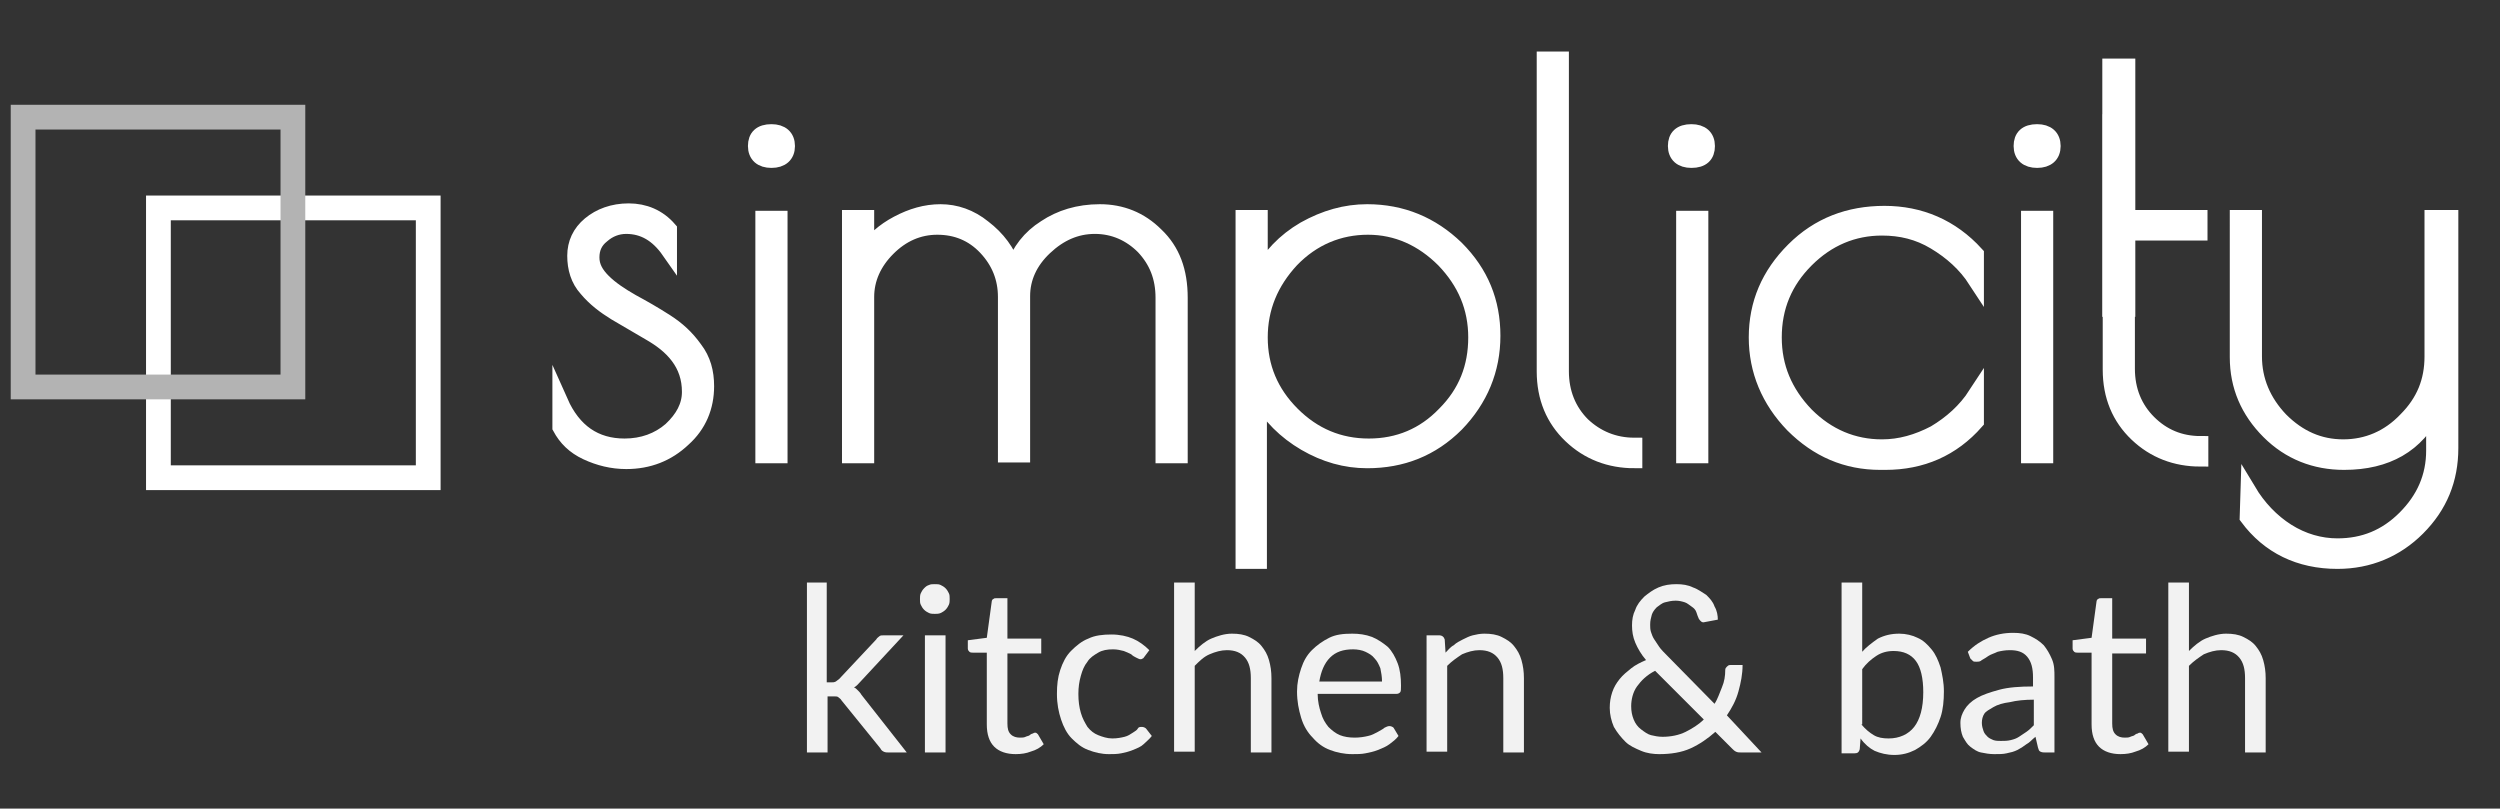 <svg xmlns="http://www.w3.org/2000/svg" xmlns:xlink="http://www.w3.org/1999/xlink" id="Layer_1" x="0px" y="0px" viewBox="0 0 303 98" style="enable-background:new 0 0 303 98;" xml:space="preserve"><rect x="0" y="0" width="303" height="98" fill="#333333" stroke="none"/><style type="text/css">	.st0{fill:#F2F2F2;}	.st1{fill:#FFFFFF;stroke:#FFFFFF;stroke-width:1.9;stroke-miterlimit:10;}	.st2{fill:none;stroke:#FFFFFF;stroke-width:4;stroke-miterlimit:10;}	.st3{fill:none;stroke:#FFFFFF;stroke-width:3;stroke-miterlimit:10;}	.st4{fill:none;stroke:#B3B3B3;stroke-width:3;stroke-miterlimit:10;}</style><g>	<path class="st0" d="M100.2,70.6v12.1h0.6c0.2,0,0.3,0,0.5-0.1c0.1-0.1,0.3-0.2,0.4-0.3l4.5-4.8c0.1-0.2,0.3-0.3,0.4-0.4  c0.1-0.1,0.3-0.1,0.6-0.1h2.3l-5.2,5.6c-0.3,0.3-0.5,0.6-0.8,0.7c0.2,0.1,0.3,0.2,0.5,0.4c0.1,0.1,0.3,0.3,0.4,0.5l5.5,7h-2.2  c-0.2,0-0.4,0-0.6-0.1c-0.2-0.1-0.3-0.2-0.4-0.4l-4.7-5.8c-0.1-0.2-0.3-0.3-0.4-0.4s-0.3-0.1-0.6-0.1h-0.7v6.8h-2.5V70.6H100.2z"></path>	<path class="st0" d="M115.1,72.6c0,0.2,0,0.5-0.1,0.7c-0.1,0.2-0.2,0.4-0.4,0.6c-0.2,0.2-0.4,0.3-0.6,0.4c-0.2,0.1-0.5,0.1-0.7,0.1  s-0.5,0-0.7-0.1c-0.2-0.1-0.4-0.2-0.6-0.4c-0.2-0.2-0.3-0.4-0.4-0.6c-0.1-0.2-0.1-0.4-0.1-0.7c0-0.2,0-0.5,0.1-0.7  c0.1-0.2,0.2-0.4,0.4-0.6c0.2-0.2,0.3-0.3,0.6-0.4c0.2-0.1,0.4-0.1,0.7-0.1s0.5,0,0.7,0.1c0.2,0.1,0.4,0.2,0.6,0.4  c0.2,0.2,0.3,0.4,0.4,0.6C115.1,72.1,115.1,72.3,115.1,72.6z M114.6,77v14.2h-2.5V77H114.6z"></path>	<path class="st0" d="M123.1,91.4c-1.1,0-2-0.3-2.6-0.9s-0.9-1.5-0.9-2.7v-8.7h-1.7c-0.1,0-0.3,0-0.4-0.1c-0.1-0.1-0.2-0.2-0.2-0.4  v-1l2.3-0.3l0.6-4.4c0-0.1,0.1-0.3,0.2-0.3c0.1-0.1,0.2-0.1,0.4-0.1h1.3v4.9h4.1v1.8h-4.1v8.5c0,0.6,0.1,1,0.4,1.3  c0.3,0.3,0.7,0.4,1.1,0.4c0.3,0,0.5,0,0.7-0.1c0.2-0.1,0.4-0.1,0.5-0.2s0.3-0.2,0.4-0.2c0.1-0.1,0.2-0.1,0.3-0.1  c0.1,0,0.2,0.1,0.3,0.2l0.7,1.2c-0.4,0.4-0.9,0.7-1.6,0.9C124.4,91.3,123.8,91.4,123.1,91.4z"></path>	<path class="st0" d="M138.7,79.6c-0.1,0.1-0.1,0.2-0.2,0.2c-0.1,0.1-0.2,0.1-0.3,0.1c-0.1,0-0.3-0.1-0.5-0.2  c-0.2-0.1-0.4-0.2-0.6-0.4c-0.2-0.1-0.6-0.3-0.9-0.4c-0.4-0.1-0.8-0.2-1.3-0.2c-0.7,0-1.3,0.1-1.8,0.4s-1,0.6-1.3,1.1  c-0.4,0.5-0.6,1-0.8,1.7c-0.2,0.7-0.3,1.4-0.3,2.2c0,0.9,0.1,1.6,0.3,2.3c0.2,0.7,0.5,1.2,0.8,1.7c0.4,0.5,0.8,0.8,1.3,1  c0.5,0.2,1.1,0.4,1.7,0.4c0.6,0,1.1-0.1,1.5-0.2c0.4-0.1,0.7-0.3,1-0.5c0.3-0.2,0.5-0.3,0.6-0.5s0.3-0.2,0.5-0.2  c0.2,0,0.4,0.1,0.5,0.2l0.7,0.9c-0.3,0.4-0.7,0.7-1,1s-0.8,0.5-1.3,0.7s-0.9,0.3-1.4,0.4c-0.5,0.1-1,0.1-1.5,0.1  c-0.9,0-1.7-0.2-2.5-0.5c-0.8-0.3-1.4-0.8-2-1.4c-0.6-0.6-1-1.4-1.3-2.3s-0.5-1.9-0.5-3.1c0-1.1,0.1-2,0.4-2.9  c0.3-0.9,0.7-1.7,1.3-2.3c0.6-0.6,1.3-1.2,2.1-1.5c0.8-0.4,1.8-0.5,2.8-0.5c1,0,1.9,0.2,2.6,0.5s1.4,0.8,2,1.4L138.7,79.6z"></path>	<path class="st0" d="M144.8,78.9c0.6-0.6,1.3-1.2,2-1.5s1.6-0.6,2.5-0.6c0.8,0,1.5,0.1,2.1,0.4c0.6,0.3,1.1,0.6,1.5,1.1  c0.4,0.5,0.7,1,0.9,1.7c0.2,0.7,0.3,1.4,0.3,2.2v9h-2.5v-9c0-1.1-0.2-1.9-0.7-2.5c-0.5-0.6-1.2-0.9-2.2-0.9c-0.7,0-1.4,0.2-2.1,0.5  s-1.2,0.8-1.8,1.4v10.4h-2.5V70.6h2.5V78.9z"></path>	<path class="st0" d="M169.5,89.2c-0.3,0.4-0.7,0.7-1.1,1c-0.4,0.3-0.9,0.5-1.4,0.7c-0.5,0.2-1,0.3-1.5,0.4c-0.5,0.1-1,0.1-1.6,0.1  c-1,0-1.9-0.2-2.7-0.5s-1.5-0.8-2.1-1.5c-0.6-0.6-1.1-1.4-1.4-2.4s-0.5-2-0.5-3.2c0-1,0.2-1.9,0.5-2.8c0.3-0.9,0.7-1.6,1.3-2.2  s1.3-1.1,2.1-1.5s1.7-0.5,2.8-0.5c0.8,0,1.6,0.1,2.4,0.4c0.7,0.3,1.3,0.7,1.9,1.2c0.5,0.5,0.9,1.2,1.2,2s0.4,1.7,0.4,2.7  c0,0.4,0,0.7-0.1,0.8c-0.1,0.1-0.2,0.2-0.5,0.2h-9.5c0,0.9,0.2,1.7,0.4,2.3c0.2,0.7,0.5,1.2,0.9,1.7c0.4,0.4,0.9,0.8,1.4,1  c0.5,0.2,1.1,0.3,1.8,0.3c0.6,0,1.2-0.1,1.6-0.2c0.5-0.1,0.8-0.3,1.2-0.5c0.3-0.2,0.6-0.3,0.8-0.5c0.2-0.1,0.4-0.2,0.6-0.2  c0.2,0,0.4,0.1,0.5,0.2L169.5,89.2z M167.5,82.6c0-0.6-0.1-1.1-0.2-1.6c-0.2-0.5-0.4-0.9-0.7-1.2c-0.3-0.4-0.7-0.6-1.1-0.8  c-0.4-0.2-1-0.3-1.5-0.3c-1.2,0-2.1,0.3-2.8,1s-1.1,1.7-1.3,2.9H167.5z"></path>	<path class="st0" d="M175.2,79.1c0.3-0.3,0.6-0.7,1-0.9c0.3-0.3,0.7-0.5,1.1-0.7c0.4-0.2,0.8-0.4,1.2-0.5c0.4-0.1,0.9-0.2,1.4-0.2  c0.8,0,1.5,0.1,2.1,0.4c0.6,0.3,1.1,0.6,1.5,1.1c0.4,0.5,0.7,1,0.9,1.7c0.2,0.7,0.3,1.4,0.3,2.2v9h-2.5v-9c0-1.1-0.2-1.9-0.7-2.5  c-0.5-0.6-1.2-0.9-2.2-0.9c-0.7,0-1.4,0.2-2.1,0.5c-0.6,0.4-1.2,0.8-1.8,1.4v10.4h-2.5V77h1.5c0.4,0,0.6,0.2,0.7,0.5L175.2,79.1z"></path>	<path class="st0" d="M213.5,91.2h-2.4c-0.3,0-0.5,0-0.7-0.1s-0.3-0.2-0.5-0.4l-2-2c-0.9,0.8-1.9,1.5-3,2c-1.1,0.5-2.4,0.7-3.8,0.7  c-0.7,0-1.5-0.1-2.2-0.4c-0.7-0.3-1.4-0.6-1.9-1.1s-1-1.1-1.4-1.8c-0.3-0.7-0.5-1.5-0.5-2.3c0-0.7,0.1-1.3,0.3-1.9  c0.2-0.6,0.5-1.1,0.9-1.6c0.4-0.5,0.9-0.9,1.4-1.3c0.5-0.4,1.1-0.7,1.8-1c-0.6-0.7-1-1.4-1.3-2.1c-0.3-0.7-0.4-1.4-0.4-2.1  c0-0.7,0.1-1.3,0.4-1.9c0.2-0.6,0.6-1.1,1.1-1.6c0.5-0.4,1-0.8,1.7-1.1c0.7-0.3,1.4-0.4,2.2-0.4c0.7,0,1.4,0.1,2,0.4  c0.6,0.2,1.1,0.6,1.6,0.9c0.4,0.4,0.8,0.8,1,1.4c0.3,0.5,0.4,1.1,0.4,1.6l-1.6,0.3c-0.3,0.1-0.5-0.1-0.7-0.4  c-0.1-0.2-0.2-0.5-0.3-0.8c-0.1-0.3-0.3-0.5-0.6-0.7s-0.5-0.4-0.8-0.5c-0.3-0.1-0.7-0.2-1.1-0.2c-0.5,0-0.9,0.1-1.3,0.2  s-0.7,0.4-1,0.6c-0.3,0.3-0.5,0.6-0.6,0.9c-0.1,0.4-0.2,0.7-0.2,1.2c0,0.3,0,0.6,0.1,0.9c0.1,0.3,0.2,0.6,0.4,0.9s0.4,0.6,0.6,0.9  s0.6,0.7,0.9,1l5.8,5.9c0.4-0.6,0.6-1.3,0.9-2s0.4-1.4,0.4-2.1c0-0.2,0.1-0.3,0.2-0.4c0.1-0.1,0.2-0.2,0.4-0.2h1.5  c0,1.1-0.2,2.1-0.5,3.2s-0.8,2-1.4,2.9L213.5,91.2z M200.6,81.3c-1,0.5-1.7,1.2-2.2,1.9c-0.5,0.7-0.7,1.6-0.7,2.4  c0,0.6,0.1,1.1,0.3,1.6c0.2,0.5,0.5,0.9,0.9,1.2c0.4,0.3,0.8,0.6,1.2,0.7s0.9,0.2,1.4,0.2c1,0,2-0.2,2.8-0.6s1.6-0.9,2.2-1.5  L200.6,81.3z"></path>	<path class="st0" d="M225.6,79.1c0.6-0.7,1.3-1.2,2-1.7c0.8-0.4,1.6-0.6,2.6-0.6c0.8,0,1.6,0.2,2.2,0.5c0.7,0.3,1.2,0.8,1.7,1.4  c0.5,0.6,0.8,1.3,1.1,2.2c0.2,0.9,0.4,1.8,0.4,2.9c0,1.1-0.1,2.2-0.4,3.1c-0.3,0.9-0.7,1.7-1.2,2.4c-0.5,0.7-1.2,1.2-1.9,1.6  c-0.8,0.4-1.6,0.6-2.5,0.6c-0.9,0-1.7-0.2-2.4-0.5c-0.6-0.3-1.2-0.8-1.7-1.5l-0.1,1.3c-0.1,0.4-0.3,0.5-0.6,0.5h-1.6V70.6h2.5V79.1  z M225.6,87.8c0.5,0.6,1,1,1.5,1.3s1.1,0.4,1.8,0.4c1.3,0,2.4-0.5,3.1-1.4c0.7-0.9,1.1-2.3,1.1-4.2c0-1.7-0.3-3-0.9-3.8  c-0.6-0.8-1.5-1.2-2.7-1.2c-0.8,0-1.5,0.2-2.1,0.6c-0.6,0.4-1.2,0.9-1.7,1.6V87.8z"></path>	<path class="st0" d="M238.5,79c0.8-0.8,1.6-1.3,2.5-1.7s1.9-0.6,3-0.6c0.8,0,1.5,0.1,2.1,0.4c0.6,0.3,1.1,0.6,1.6,1.1  c0.4,0.5,0.7,1,1,1.7s0.3,1.4,0.3,2.2v9.1h-1.1c-0.2,0-0.4,0-0.6-0.1s-0.2-0.2-0.3-0.5l-0.3-1.3c-0.4,0.3-0.7,0.7-1.1,0.9  c-0.4,0.3-0.7,0.5-1.1,0.7c-0.4,0.2-0.8,0.3-1.3,0.4c-0.4,0.1-0.9,0.1-1.5,0.1c-0.6,0-1.1-0.1-1.6-0.2s-0.9-0.4-1.3-0.7  c-0.4-0.3-0.6-0.7-0.9-1.2c-0.2-0.5-0.3-1-0.3-1.7c0-0.6,0.2-1.1,0.5-1.6c0.3-0.5,0.8-1,1.5-1.4c0.7-0.4,1.6-0.7,2.7-1  c1.1-0.3,2.5-0.4,4.1-0.4v-1.1c0-1.1-0.2-1.9-0.7-2.5c-0.5-0.6-1.2-0.8-2.1-0.8c-0.6,0-1.1,0.1-1.5,0.2c-0.4,0.2-0.8,0.3-1.1,0.5  c-0.3,0.2-0.6,0.4-0.8,0.5c-0.2,0.2-0.4,0.2-0.7,0.2c-0.2,0-0.3,0-0.4-0.1c-0.1-0.1-0.2-0.2-0.3-0.3L238.5,79z M246.5,84.8  c-1.1,0-2.1,0.1-2.9,0.3c-0.8,0.1-1.5,0.3-2,0.6s-0.9,0.5-1.1,0.8s-0.3,0.7-0.3,1.1c0,0.4,0.1,0.7,0.2,1c0.1,0.3,0.3,0.5,0.5,0.7  c0.2,0.2,0.5,0.3,0.7,0.4c0.3,0.1,0.6,0.1,0.9,0.1c0.4,0,0.8,0,1.2-0.1s0.7-0.2,1-0.4c0.3-0.2,0.6-0.4,0.9-0.6  c0.3-0.2,0.6-0.5,0.9-0.8V84.8z"></path>	<path class="st0" d="M257,91.4c-1.1,0-2-0.3-2.6-0.9c-0.6-0.6-0.9-1.5-0.9-2.7v-8.7h-1.7c-0.1,0-0.3,0-0.4-0.1  c-0.1-0.1-0.2-0.2-0.2-0.4v-1l2.3-0.3l0.6-4.4c0-0.1,0.1-0.3,0.2-0.3c0.1-0.1,0.2-0.1,0.4-0.1h1.3v4.9h4.1v1.8H256v8.5  c0,0.6,0.1,1,0.4,1.3s0.7,0.4,1.1,0.4c0.3,0,0.5,0,0.7-0.1c0.2-0.1,0.4-0.1,0.5-0.2c0.1-0.1,0.3-0.2,0.4-0.2  c0.1-0.1,0.2-0.1,0.3-0.1c0.1,0,0.2,0.1,0.3,0.2l0.7,1.2c-0.4,0.4-0.9,0.7-1.6,0.9C258.3,91.3,257.7,91.4,257,91.4z"></path>	<path class="st0" d="M265.3,78.9c0.6-0.6,1.3-1.2,2-1.5s1.6-0.6,2.5-0.6c0.8,0,1.5,0.1,2.1,0.4c0.6,0.3,1.1,0.6,1.5,1.1  c0.4,0.5,0.7,1,0.9,1.7c0.2,0.7,0.3,1.4,0.3,2.2v9h-2.5v-9c0-1.1-0.2-1.9-0.7-2.5c-0.5-0.6-1.2-0.9-2.2-0.9c-0.7,0-1.4,0.2-2.1,0.5  c-0.6,0.4-1.2,0.8-1.8,1.4v10.4h-2.5V70.6h2.5V78.9z"></path></g><g>	<g>		<g>			<path class="st1" d="M75.9,27.4c-1.1,0-2.1,0.4-2.9,1.1c-0.9,0.7-1.3,1.6-1.3,2.7c0,1.1,0.5,2,1.4,2.9s2.1,1.7,3.5,2.5    c1.3,0.7,2.7,1.5,4.1,2.4c1.4,0.9,2.5,1.9,3.5,3.3c1,1.3,1.4,2.8,1.4,4.5c0,2.5-0.9,4.7-2.8,6.4c-1.9,1.8-4.2,2.7-6.9,2.7    c-1.7,0-3.3-0.4-4.8-1.1c-1.5-0.7-2.5-1.7-3.2-3v-3.1c1.6,3.6,4.2,5.4,7.8,5.4c2.2,0,4.1-0.7,5.6-2c1.5-1.4,2.3-2.9,2.3-4.6    c0-1.7-0.5-3.1-1.4-4.3s-2.1-2.1-3.5-2.9c-1.4-0.8-2.7-1.6-4.1-2.4c-1.3-0.8-2.5-1.7-3.5-2.9c-1-1.1-1.4-2.5-1.4-4    c0-1.5,0.6-2.8,1.8-3.8c1.2-1,2.8-1.6,4.7-1.6s3.6,0.7,4.9,2.2v2.6C79.7,28.4,78,27.4,75.9,27.4z"></path>			<path class="st1" d="M93.5,19.4c-1.2,0-1.9-0.6-1.9-1.7s0.6-1.7,1.9-1.7c1.2,0,1.9,0.6,1.9,1.7S94.7,19.4,93.5,19.4z M94.5,26.5    v28.7h-2V26.5H94.5z"></path>			<path class="st1" d="M126.7,27.6c1.8-1.2,4-1.9,6.6-1.9c2.6,0,4.9,0.9,6.8,2.8c2,1.9,2.9,4.4,2.9,7.6v19.1h-2V36.1    c0-2.5-0.8-4.5-2.4-6.2c-1.6-1.6-3.6-2.5-5.9-2.5c-2.3,0-4.3,0.9-6.1,2.6c-1.8,1.7-2.7,3.7-2.7,5.9v19.2h-2V36    c0-2.3-0.8-4.3-2.4-6c-1.6-1.7-3.6-2.5-5.9-2.5s-4.3,0.9-6,2.6c-1.7,1.7-2.6,3.7-2.6,5.9v19.2h-2V26.4h2v4    c0.9-1.3,2.1-2.4,3.8-3.3c1.7-0.9,3.4-1.4,5.2-1.4c1.8,0,3.6,0.6,5.2,1.9c1.7,1.3,2.9,2.9,3.6,4.9    C123.6,30.4,124.8,28.8,126.7,27.6z"></path>			<path class="st1" d="M150.7,68V26.4h2v7c1.2-2.3,3-4.2,5.4-5.6c2.5-1.4,5-2.1,7.6-2.1c4.2,0,7.8,1.5,10.8,4.4    c3,3,4.4,6.5,4.4,10.6c0,4.1-1.5,7.7-4.4,10.7c-3,3-6.6,4.4-10.8,4.4c-2.6,0-5.1-0.7-7.5-2.1s-4.3-3.3-5.6-5.6V68H150.7z     M152.7,40.9c0,3.6,1.3,6.7,3.9,9.3c2.6,2.6,5.7,3.9,9.3,3.9s6.7-1.3,9.2-3.9c2.6-2.6,3.8-5.7,3.8-9.3c0-3.6-1.3-6.7-3.9-9.4    c-2.6-2.6-5.7-4-9.2-4s-6.7,1.3-9.3,4C154,34.2,152.7,37.3,152.7,40.9z"></path>			<path class="st1" d="M198.1,54v1.8c-3,0-5.6-1-7.7-3c-2.1-2-3.2-4.6-3.2-7.8V7.2h2V45c0,2.6,0.9,4.8,2.6,6.5    C193.5,53.1,195.6,54,198.1,54z"></path>			<path class="st1" d="M205,19.4c-1.2,0-1.9-0.6-1.9-1.7s0.6-1.7,1.9-1.7c1.2,0,1.9,0.6,1.9,1.7S206.3,19.4,205,19.4z M206.1,26.5    v28.7h-2V26.5H206.1z"></path>			<path class="st1" d="M228.5,56h-0.6c-4.1,0-7.6-1.5-10.6-4.5c-2.9-3-4.4-6.6-4.4-10.6c0-4.1,1.5-7.6,4.5-10.6c3-3,6.7-4.4,11-4.4    s8.1,1.6,11.1,4.9V34c-1.3-2-3-3.5-5-4.7c-2-1.2-4.1-1.7-6.4-1.7c-3.5,0-6.6,1.3-9.2,3.9c-2.6,2.6-3.9,5.7-3.9,9.4    c0,3.6,1.3,6.7,3.9,9.4c2.6,2.6,5.7,3.9,9.2,3.9c2.2,0,4.3-0.6,6.4-1.7c2-1.2,3.7-2.7,5-4.7v3.3C236.6,54.4,232.9,56,228.5,56z"></path>			<path class="st1" d="M246.9,19.4c-1.2,0-1.9-0.6-1.9-1.7s0.6-1.7,1.9-1.7c1.2,0,1.9,0.6,1.9,1.7S248.1,19.4,246.9,19.4z     M247.9,26.5v28.7h-2V26.5H247.9z"></path>			<path class="st1" d="M266.7,53.8v1.8c-3,0-5.6-1-7.7-3c-2.1-2-3.2-4.6-3.2-7.8V14.8h2v11.6h8.8v1.8h-8.8v16.5    c0,2.6,0.9,4.8,2.6,6.5C262.1,52.9,264.2,53.8,266.7,53.8z"></path>			<path class="st1" d="M295,26.4h2v27.9c0,3.8-1.3,7-4,9.7c-2.6,2.6-5.9,4-9.7,4c-4.6,0-8.3-1.8-10.9-5.3l0.1-3.2    c1.2,2,2.8,3.7,4.7,4.9c1.9,1.2,4,1.8,6.1,1.8c3.2,0,5.9-1.1,8.2-3.4s3.5-5,3.5-8.2v-4.9c-2.1,4.2-5.7,6.3-10.9,6.3    c-3.5,0-6.6-1.2-9.1-3.7c-2.5-2.5-3.8-5.5-3.8-9V26.4h2v16.8c0,2.9,1.1,5.5,3.2,7.7c2.2,2.2,4.7,3.3,7.6,3.3s5.5-1.1,7.6-3.3    c2.2-2.2,3.2-4.7,3.2-7.7V26.4z"></path>		</g>		<line class="st2" x1="256.8" y1="38.4" x2="256.8" y2="7.1"></line>	</g>	<g>		<rect x="19.2" y="25.2" class="st3" width="32.7" height="32.7"></rect>		<rect x="2.8" y="14.2" class="st4" width="32.7" height="32.7"></rect>	</g></g></svg>